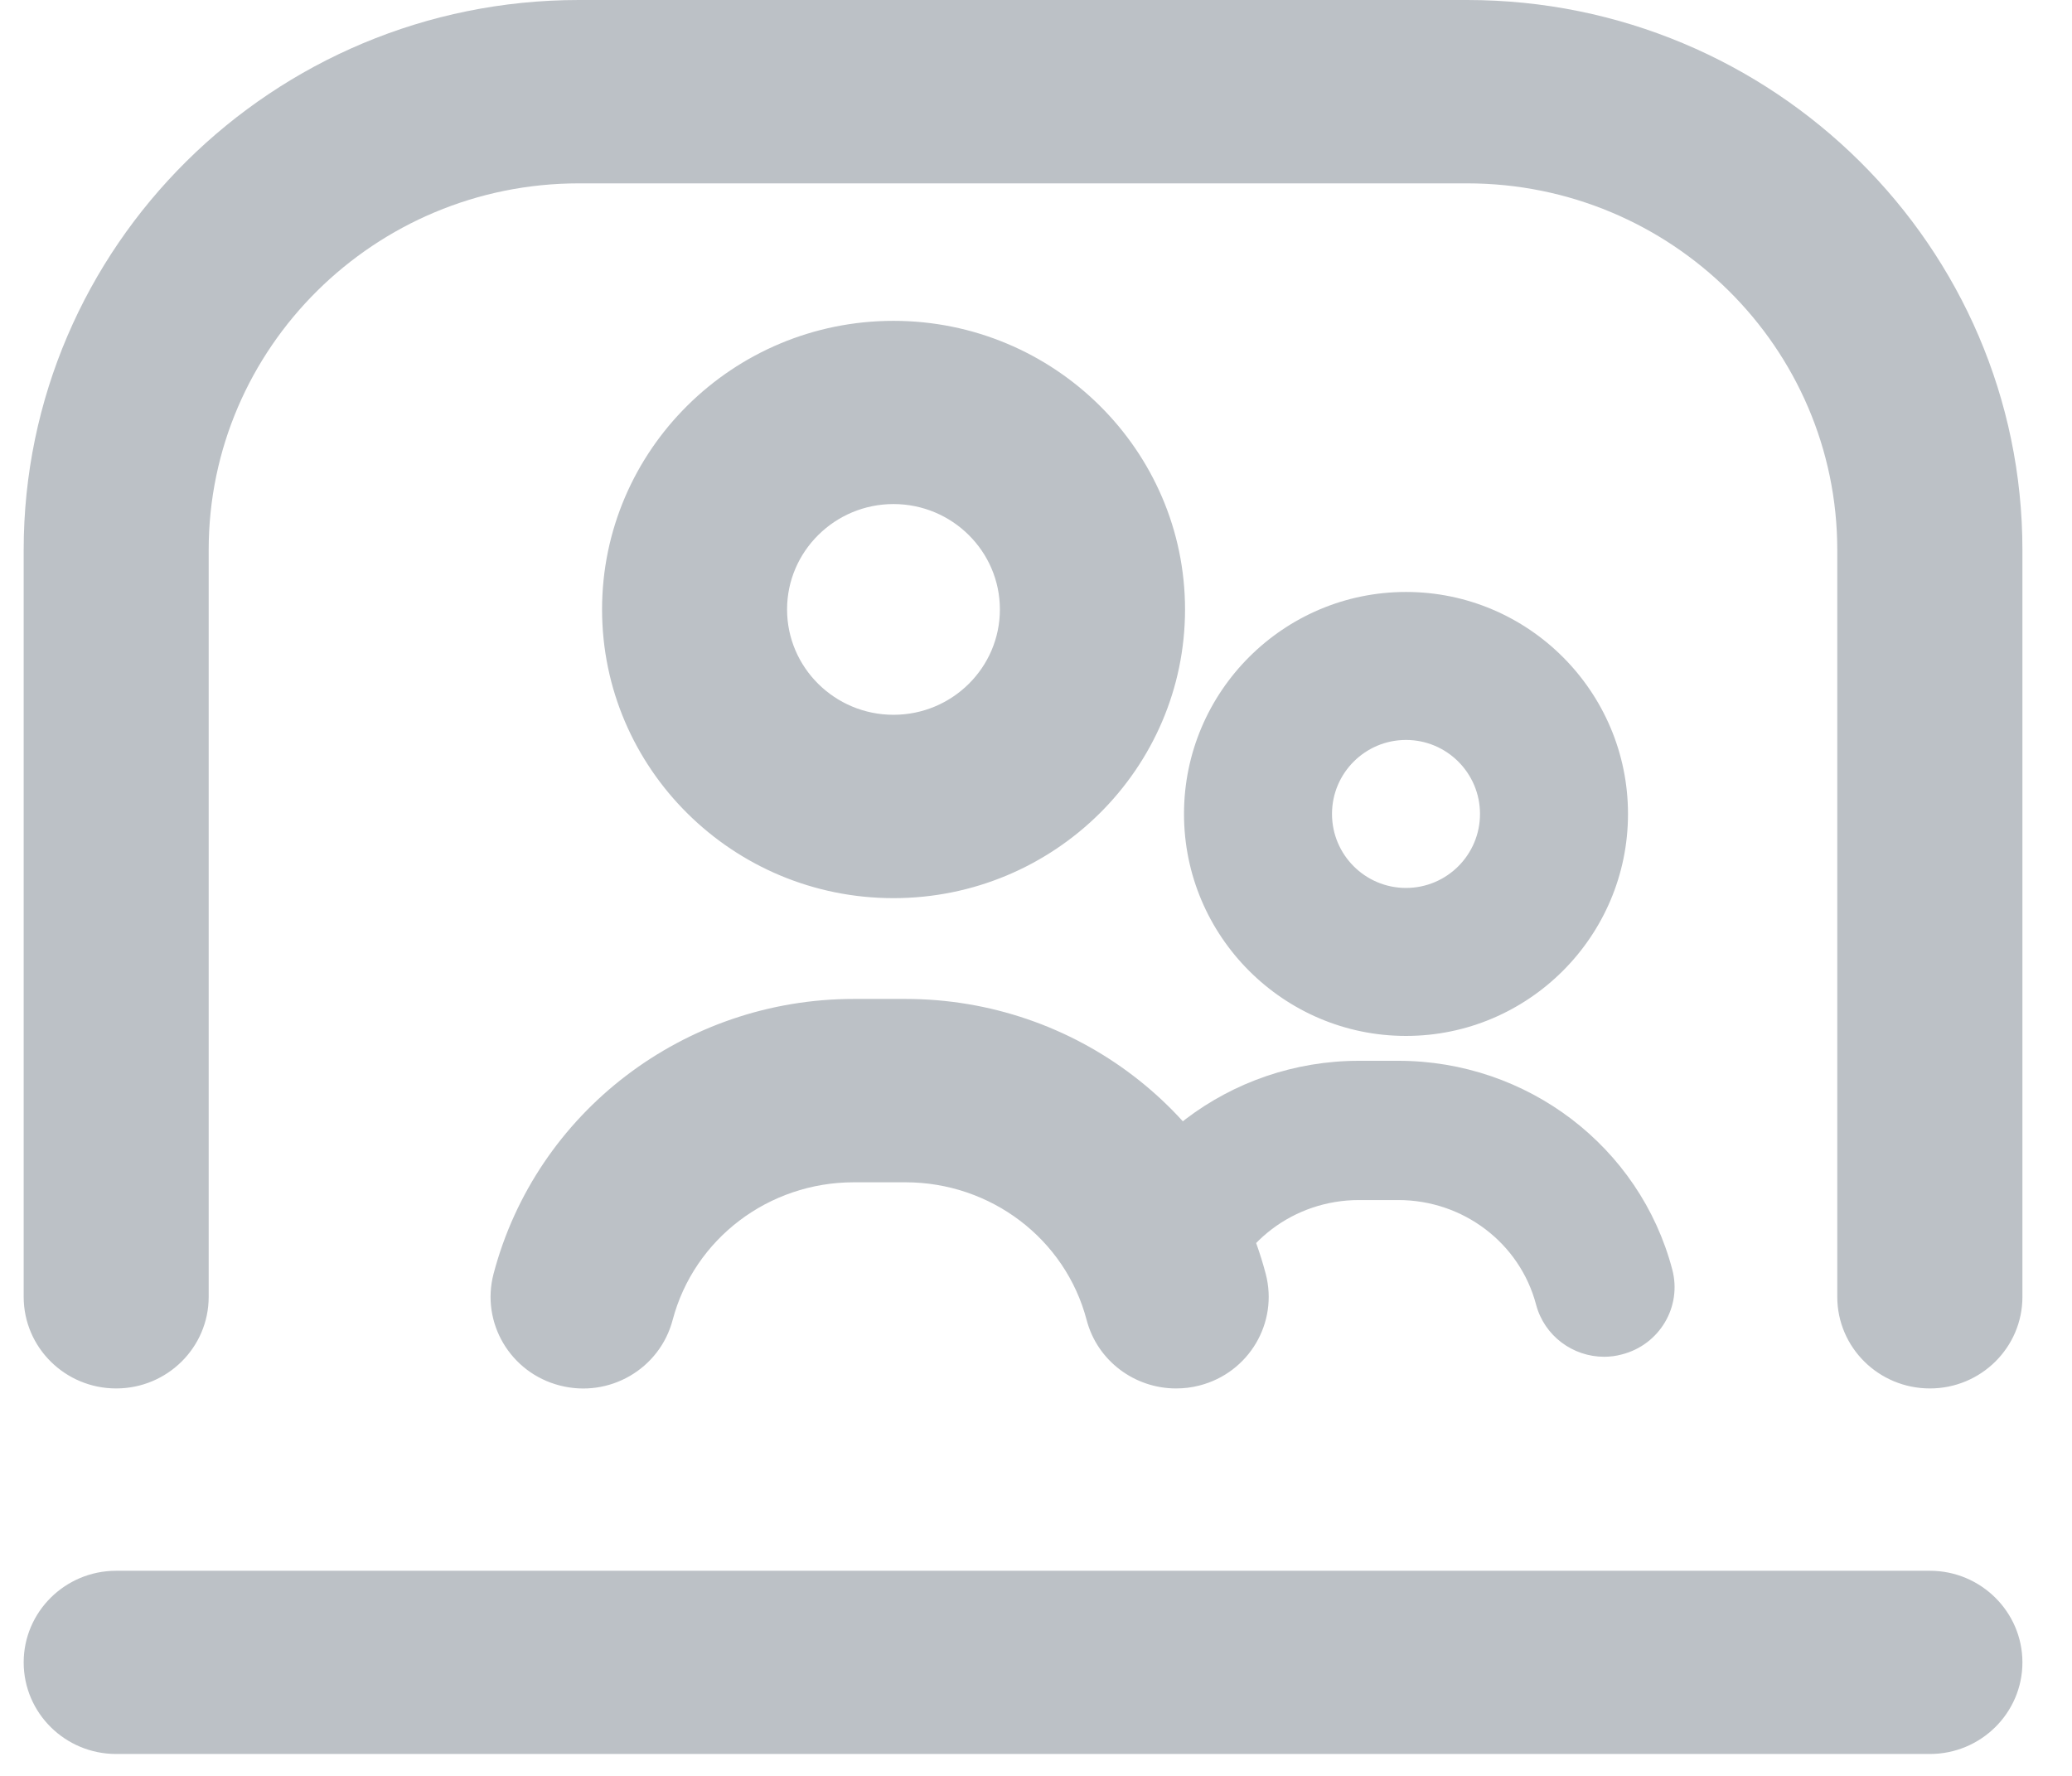 <?xml version="1.0" encoding="UTF-8"?>
<svg width="14px" height="12px" viewBox="0 0 14 12" version="1.1" xmlns="http://www.w3.org/2000/svg" xmlns:xlink="http://www.w3.org/1999/xlink">
    <!-- Generator: Sketch 53.2 (72643) - https://sketchapp.com -->
    <title>account_details</title>
    <desc>Created with Sketch.</desc>
    <g id="Page-1" stroke="none" stroke-width="1" fill="none" fill-rule="evenodd">
        <g id="profile-menu" transform="translate(-39, -147)" fill="#BCC1C6" fill-rule="nonzero">
            <g id="Group-2" transform="translate(39, 142)">
                <g id="account_details" transform="translate(0, 5)">
                    <path d="M13.04,9.382 C12.694,9.382 12.414,9.105 12.414,8.763 L12.414,3.716 C12.414,2.35 11.293,1.239 9.913,1.239 L3.911,1.239 C2.532,1.239 1.41,2.35 1.41,3.716 L1.41,8.763 C1.41,9.105 1.13,9.382 0.785,9.382 C0.44,9.382 0.16,9.105 0.16,8.763 L0.16,3.716 C0.16,1.667 1.843,0 3.911,0 L9.913,0 C11.982,0 13.665,1.667 13.665,3.716 L13.665,8.763 C13.665,9.105 13.385,9.382 13.04,9.382 Z M13.04,10.614 C13.384,10.614 13.665,10.892 13.665,11.233 C13.665,11.575 13.384,11.852 13.04,11.852 L0.785,11.852 C0.44,11.852 0.16,11.575 0.16,11.233 C0.16,10.892 0.44,10.614 0.785,10.614 L13.04,10.614 Z M8.007,4.118 C8.007,3.043 7.123,2.168 6.037,2.168 C4.951,2.168 4.068,3.043 4.068,4.118 C4.068,5.194 4.951,6.069 6.037,6.069 C7.123,6.069 8.007,5.194 8.007,4.118 Z M6.756,4.118 C6.756,4.511 6.434,4.83 6.037,4.83 C5.641,4.83 5.318,4.511 5.318,4.118 C5.318,3.726 5.641,3.406 6.037,3.406 C6.434,3.406 6.756,3.726 6.756,4.118 Z M8.552,8.607 C8.264,7.514 7.263,6.75 6.118,6.75 L5.769,6.75 C4.624,6.75 3.623,7.514 3.335,8.607 C3.248,8.938 3.448,9.276 3.782,9.362 C4.117,9.449 4.458,9.25 4.545,8.919 C4.69,8.371 5.193,7.989 5.769,7.989 L6.118,7.989 C6.694,7.989 7.198,8.371 7.342,8.919 C7.415,9.198 7.669,9.382 7.946,9.382 C7.999,9.382 8.052,9.376 8.105,9.362 C8.439,9.276 8.639,8.938 8.552,8.607 Z M11,5.5 C11,4.673 10.327,4 9.5,4 C8.673,4 8,4.673 8,5.5 C8,6.327 8.673,7 9.5,7 C10.327,7 11,6.327 11,5.5 Z M10,5.5 C10,5.776 9.776,6 9.5,6 C9.224,6 9,5.776 9,5.5 C9,5.224 9.224,5 9.5,5 C9.776,5 10,5.224 10,5.5 Z M10.959,9.152 C11.213,9.087 11.366,8.83 11.299,8.578 C11.08,7.748 10.319,7.168 9.448,7.168 L9.182,7.168 C8.311,7.168 7.549,7.748 7.33,8.578 C7.264,8.83 7.416,9.087 7.671,9.152 C7.925,9.218 8.185,9.067 8.251,8.816 C8.361,8.399 8.743,8.109 9.182,8.109 L9.448,8.109 C9.886,8.109 10.269,8.399 10.379,8.816 C10.435,9.027 10.627,9.168 10.839,9.168 C10.878,9.168 10.919,9.163 10.959,9.152 L10.959,9.152 Z" id="Shape"></path>
                </g>
            </g>
        </g>
    </g>
</svg>